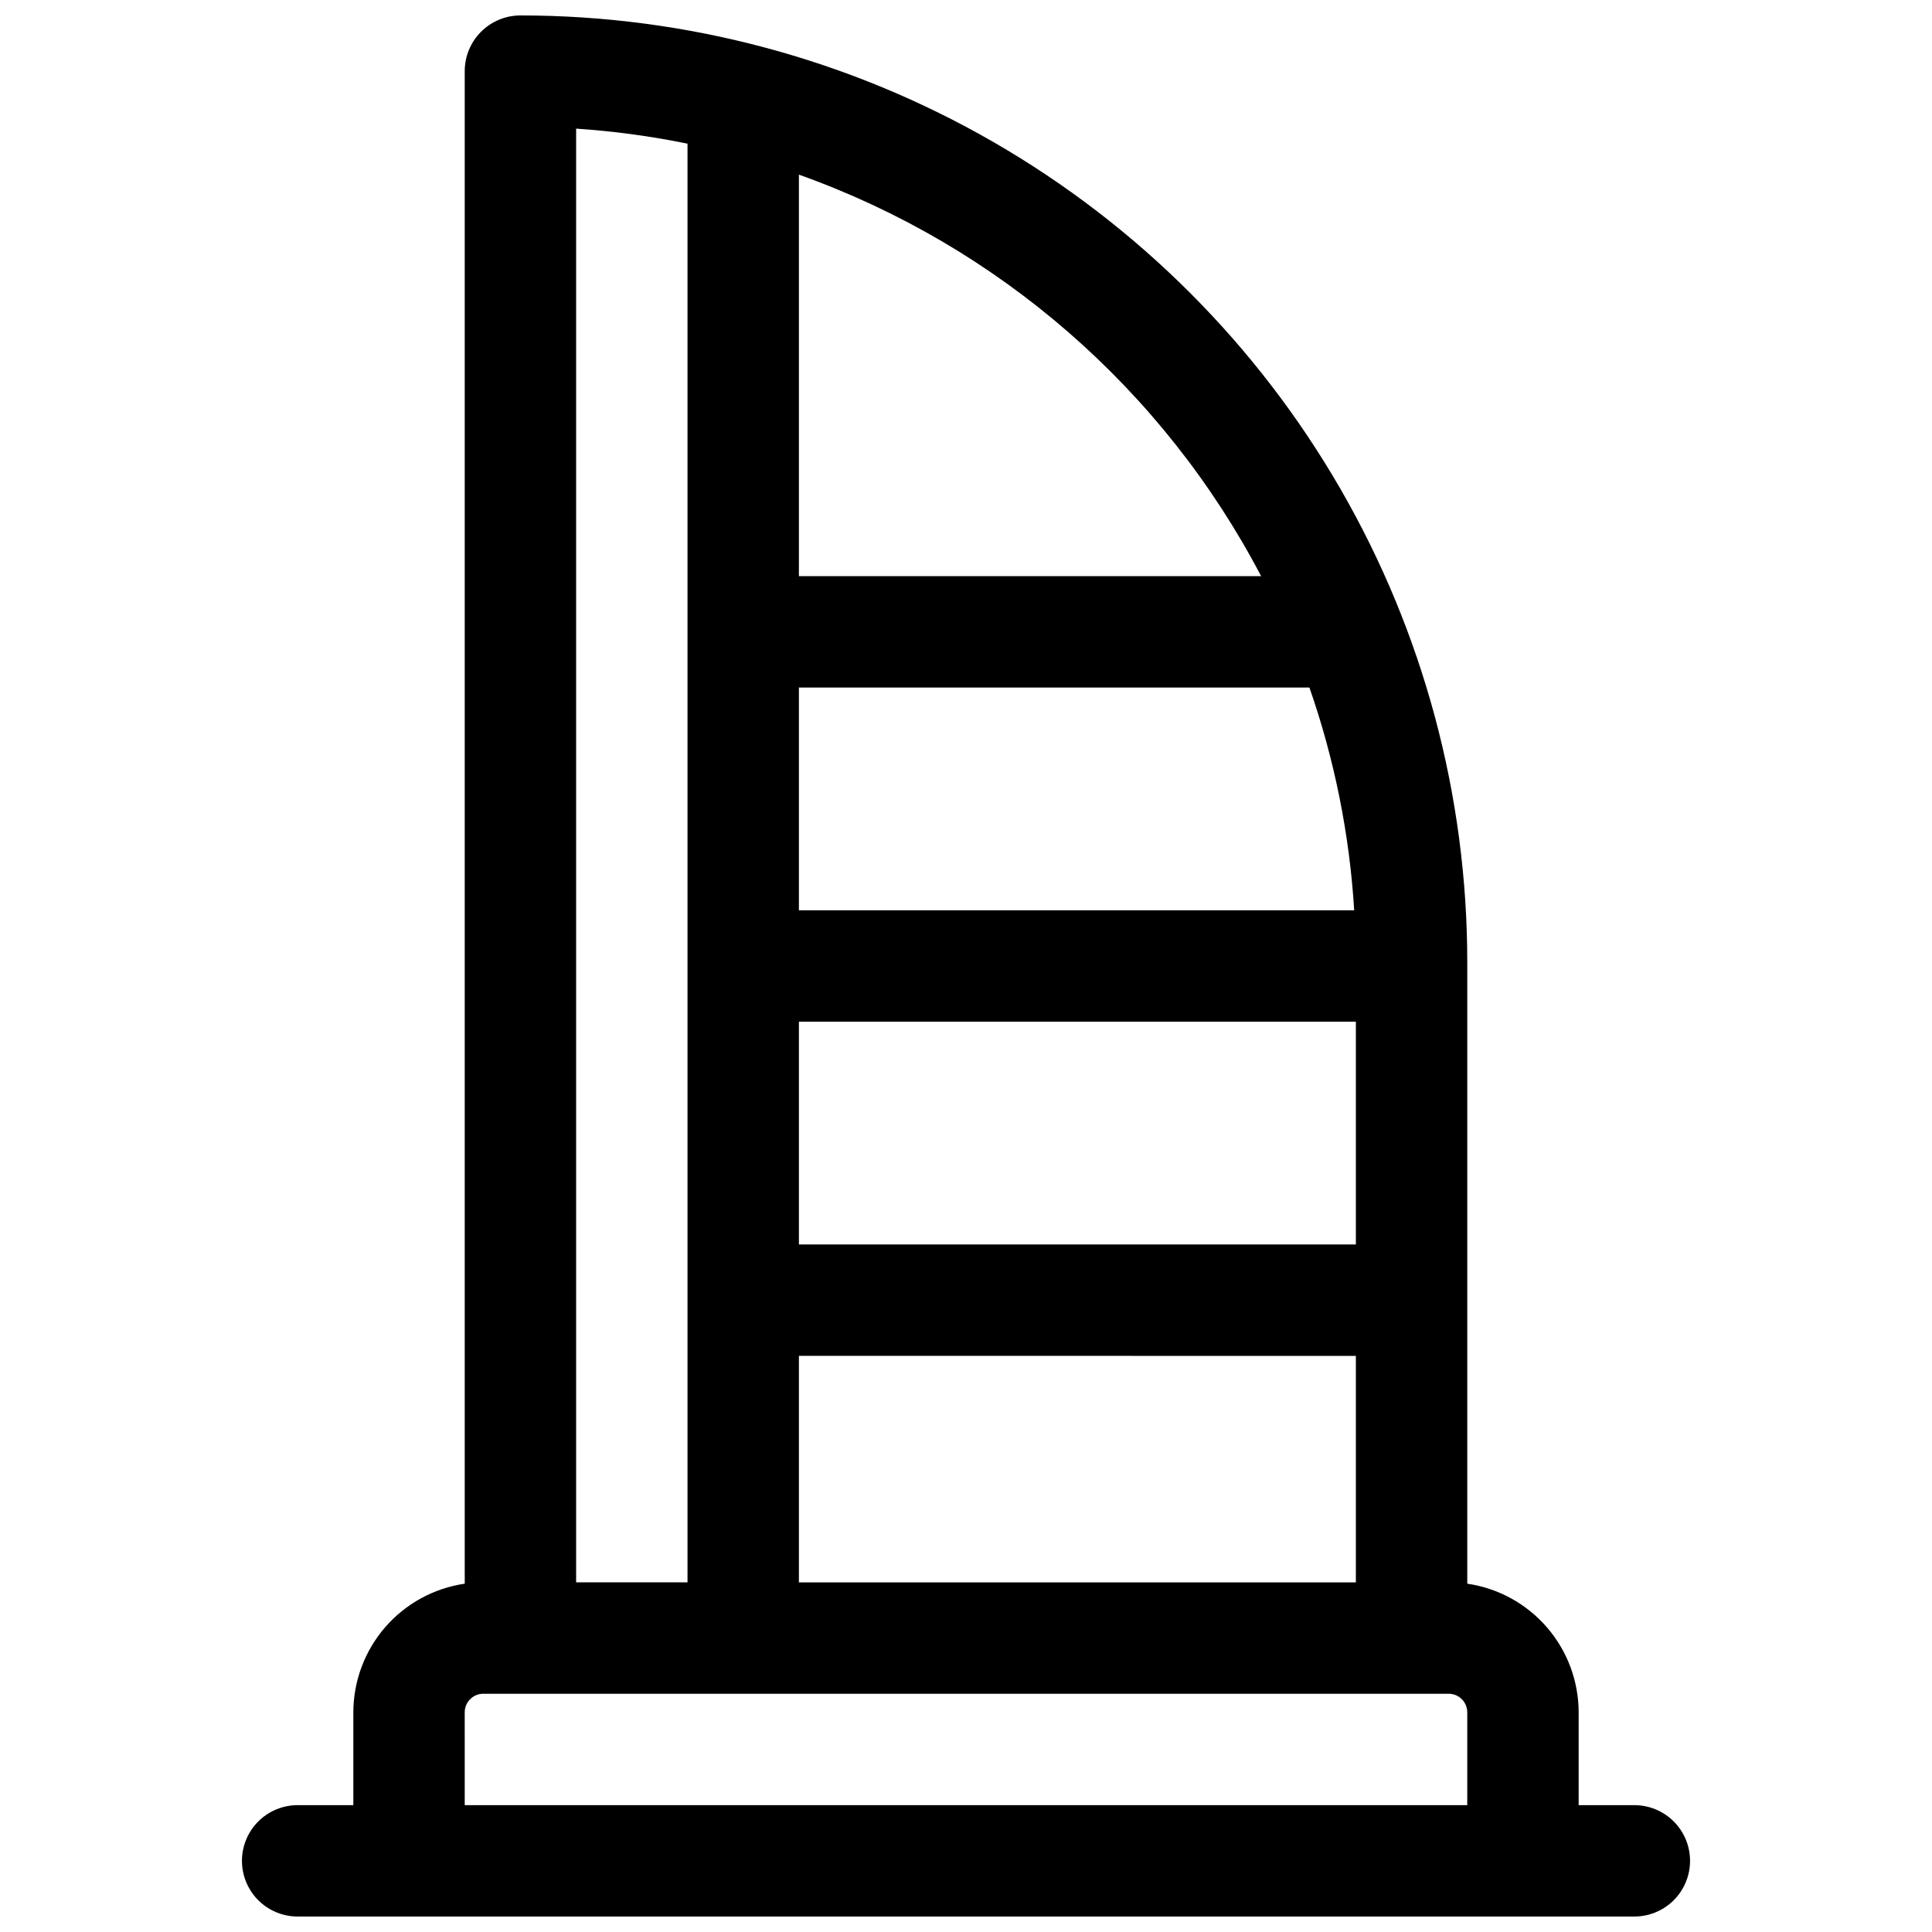 <?xml version="1.0" encoding="UTF-8"?>
<!-- Uploaded to: ICON Repo, www.svgrepo.com, Generator: ICON Repo Mixer Tools -->
<svg width="800px" height="800px" version="1.1" viewBox="144 144 512 512" xmlns="http://www.w3.org/2000/svg">
 <defs>
  <clipPath id="a">
   <path d="m208 148.09h384v503.81h-384z"/>
  </clipPath>
 </defs>
 <g clip-path="url(#a)">
  <path d="m577.12 622.38h-14.758v-24.602c-0.012-8.277-3-16.273-8.422-22.531-5.418-6.258-12.906-10.359-21.098-11.555v-164.68c0-44.047-11.594-87.316-33.617-125.46-22.023-38.145-53.699-69.82-91.844-91.844-38.145-22.023-81.414-33.617-125.46-33.617-3.914 0-7.668 1.555-10.438 4.324-2.766 2.766-4.324 6.519-4.324 10.438v400.84c-8.191 1.195-15.68 5.297-21.098 11.555-5.418 6.258-8.406 14.254-8.422 22.531v24.602h-14.758c-5.273 0-10.148 2.812-12.785 7.379-2.637 4.566-2.637 10.195 0 14.762 2.637 4.566 7.512 7.379 12.785 7.379h354.24c5.273 0 10.148-2.812 12.785-7.379 2.637-4.566 2.637-10.195 0-14.762-2.637-4.566-7.512-7.379-12.785-7.379zm-74.242-237.14h-147.16v-59.039h135.29c6.644 19.043 10.637 38.906 11.867 59.039zm-147.16 29.52h147.6v59.039h-147.6zm0 88.559 147.6 0.004v60.023h-147.6zm122.49-206.64h-122.49v-106.4c52.758 18.801 96.496 56.789 122.49 106.4zm-152.01-114.6v381.26h-29.52v-385.25c9.918 0.66 19.781 1.992 29.52 3.984zm-59.043 415.7c0-2.715 2.203-4.918 4.922-4.918h255.84c1.305 0 2.559 0.52 3.481 1.441 0.922 0.922 1.441 2.172 1.441 3.477v24.602h-265.68z"/>
 </g>
</svg>